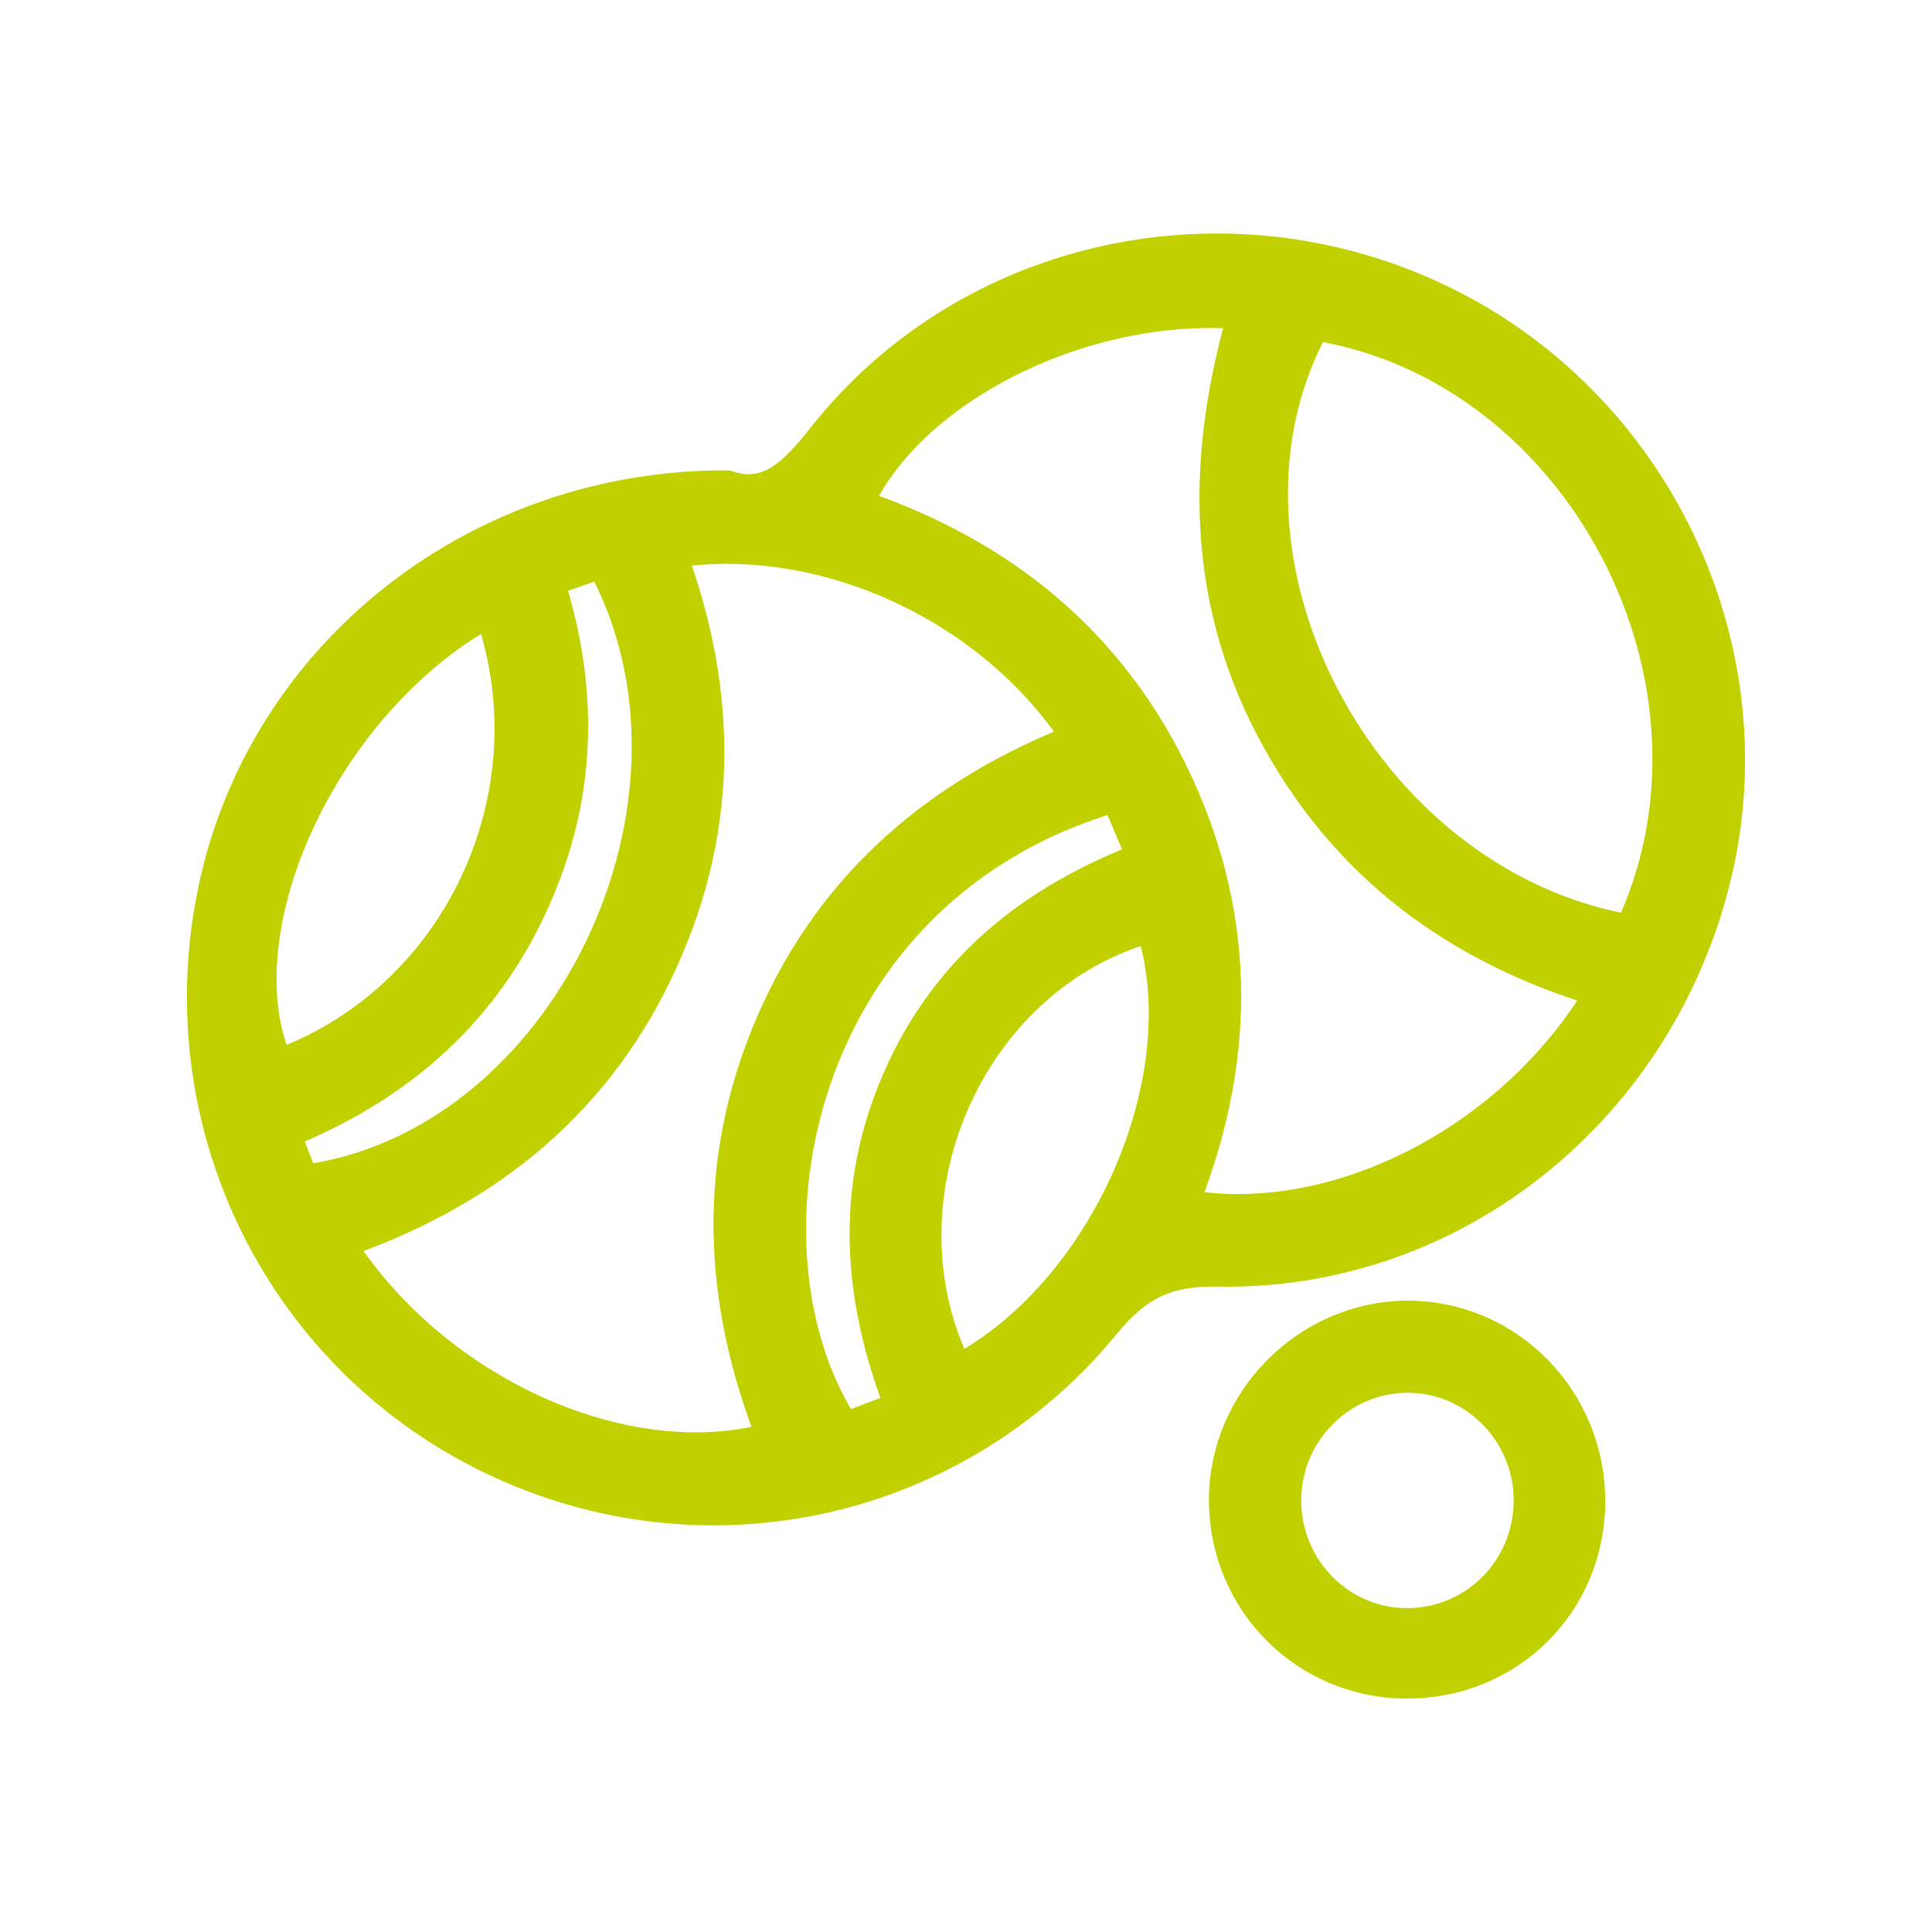 <?xml version="1.0" encoding="utf-8"?>
<!-- Generator: Adobe Illustrator 16.0.0, SVG Export Plug-In . SVG Version: 6.00 Build 0)  -->
<!DOCTYPE svg PUBLIC "-//W3C//DTD SVG 1.1//EN" "http://www.w3.org/Graphics/SVG/1.1/DTD/svg11.dtd">
<svg version="1.1" id="Calque_1" xmlns="http://www.w3.org/2000/svg" xmlns:xlink="http://www.w3.org/1999/xlink" x="0px" y="0px"
	 width="40px" height="40px" viewBox="0 0 40 40" enable-background="new 0 0 40 40" xml:space="preserve">
<g>
	<path fill="#C1D100" stroke="#C1D100" stroke-width="0.8" stroke-miterlimit="10" d="M15.039,10.138
		c0.879,0.289,1.436-0.247,2.049-1.026c2.99-3.795,8.311-4.943,12.706-2.826c4.375,2.108,6.763,7.047,5.674,11.738
		c-1.122,4.839-5.36,8.298-10.235,8.214c-1.098-0.021-1.729,0.283-2.425,1.131c-3.157,3.842-8.485,4.889-12.849,2.639
		C5.642,27.784,3.422,22.886,4.57,18.13C5.701,13.459,10.002,10.126,15.039,10.138z M13.781,11.379
		c1.146,3.027,1.108,5.927-0.264,8.756c-1.365,2.817-3.67,4.571-6.605,5.561c1.979,3.201,6.11,5.045,9.181,4.121
		c-1.151-2.871-1.292-5.766-0.033-8.648c1.256-2.876,3.481-4.724,6.369-5.835C20.643,12.498,17.012,10.826,13.781,11.379z
		 M33.266,20.487c-3.063-0.896-5.399-2.633-6.87-5.426c-1.461-2.777-1.424-5.688-0.555-8.632c-3.354-0.334-7.136,1.56-8.2,4.067
		c3.005,0.99,5.308,2.828,6.659,5.732c1.345,2.895,1.286,5.837,0.084,8.772C27.579,25.64,31.413,23.696,33.266,20.487z
		 M33.794,19.348c2.498-5.184-1.012-11.868-6.622-12.708C24.491,11.438,28.071,18.395,33.794,19.348z M10.187,12.535
		c-3.536,1.857-5.805,6.782-4.479,9.612C9.539,20.81,11.611,16.449,10.187,12.535z M19.787,28.485
		c3.182-1.627,5.182-6.211,4.101-9.395C19.992,20.1,17.918,24.853,19.787,28.485z M23.157,16.391
		c-6.776,1.893-8.234,9.483-5.704,13.272c0.389-0.146,0.804-0.303,1.291-0.488c-0.92-2.328-1.057-4.566-0.084-6.799
		c0.992-2.276,2.777-3.7,5.102-4.57C23.536,17.283,23.36,16.865,23.157,16.391z M6.23,24.524c5.528-0.66,9.069-7.944,6.268-12.974
		c-0.392,0.139-0.803,0.281-1.232,0.432c0.787,2.416,0.664,4.662-0.365,6.83c-1.046,2.204-2.791,3.69-5.109,4.601
		C5.97,23.862,6.104,24.204,6.23,24.524z"/>
	<path fill="#C1D100" stroke="#C1D100" stroke-width="0.8" stroke-miterlimit="10" d="M32.835,31.093
		c-0.01,2.084-1.662,3.701-3.756,3.674c-2.02-0.025-3.629-1.646-3.65-3.672c-0.021-2.041,1.671-3.76,3.712-3.766
		C31.184,27.325,32.843,29.017,32.835,31.093z M31.739,31.036c-0.01-1.43-1.182-2.604-2.595-2.6c-1.42,0-2.587,1.166-2.603,2.6
		c-0.016,1.492,1.191,2.697,2.662,2.658C30.633,33.653,31.751,32.481,31.739,31.036z"/>
</g>
</svg>
